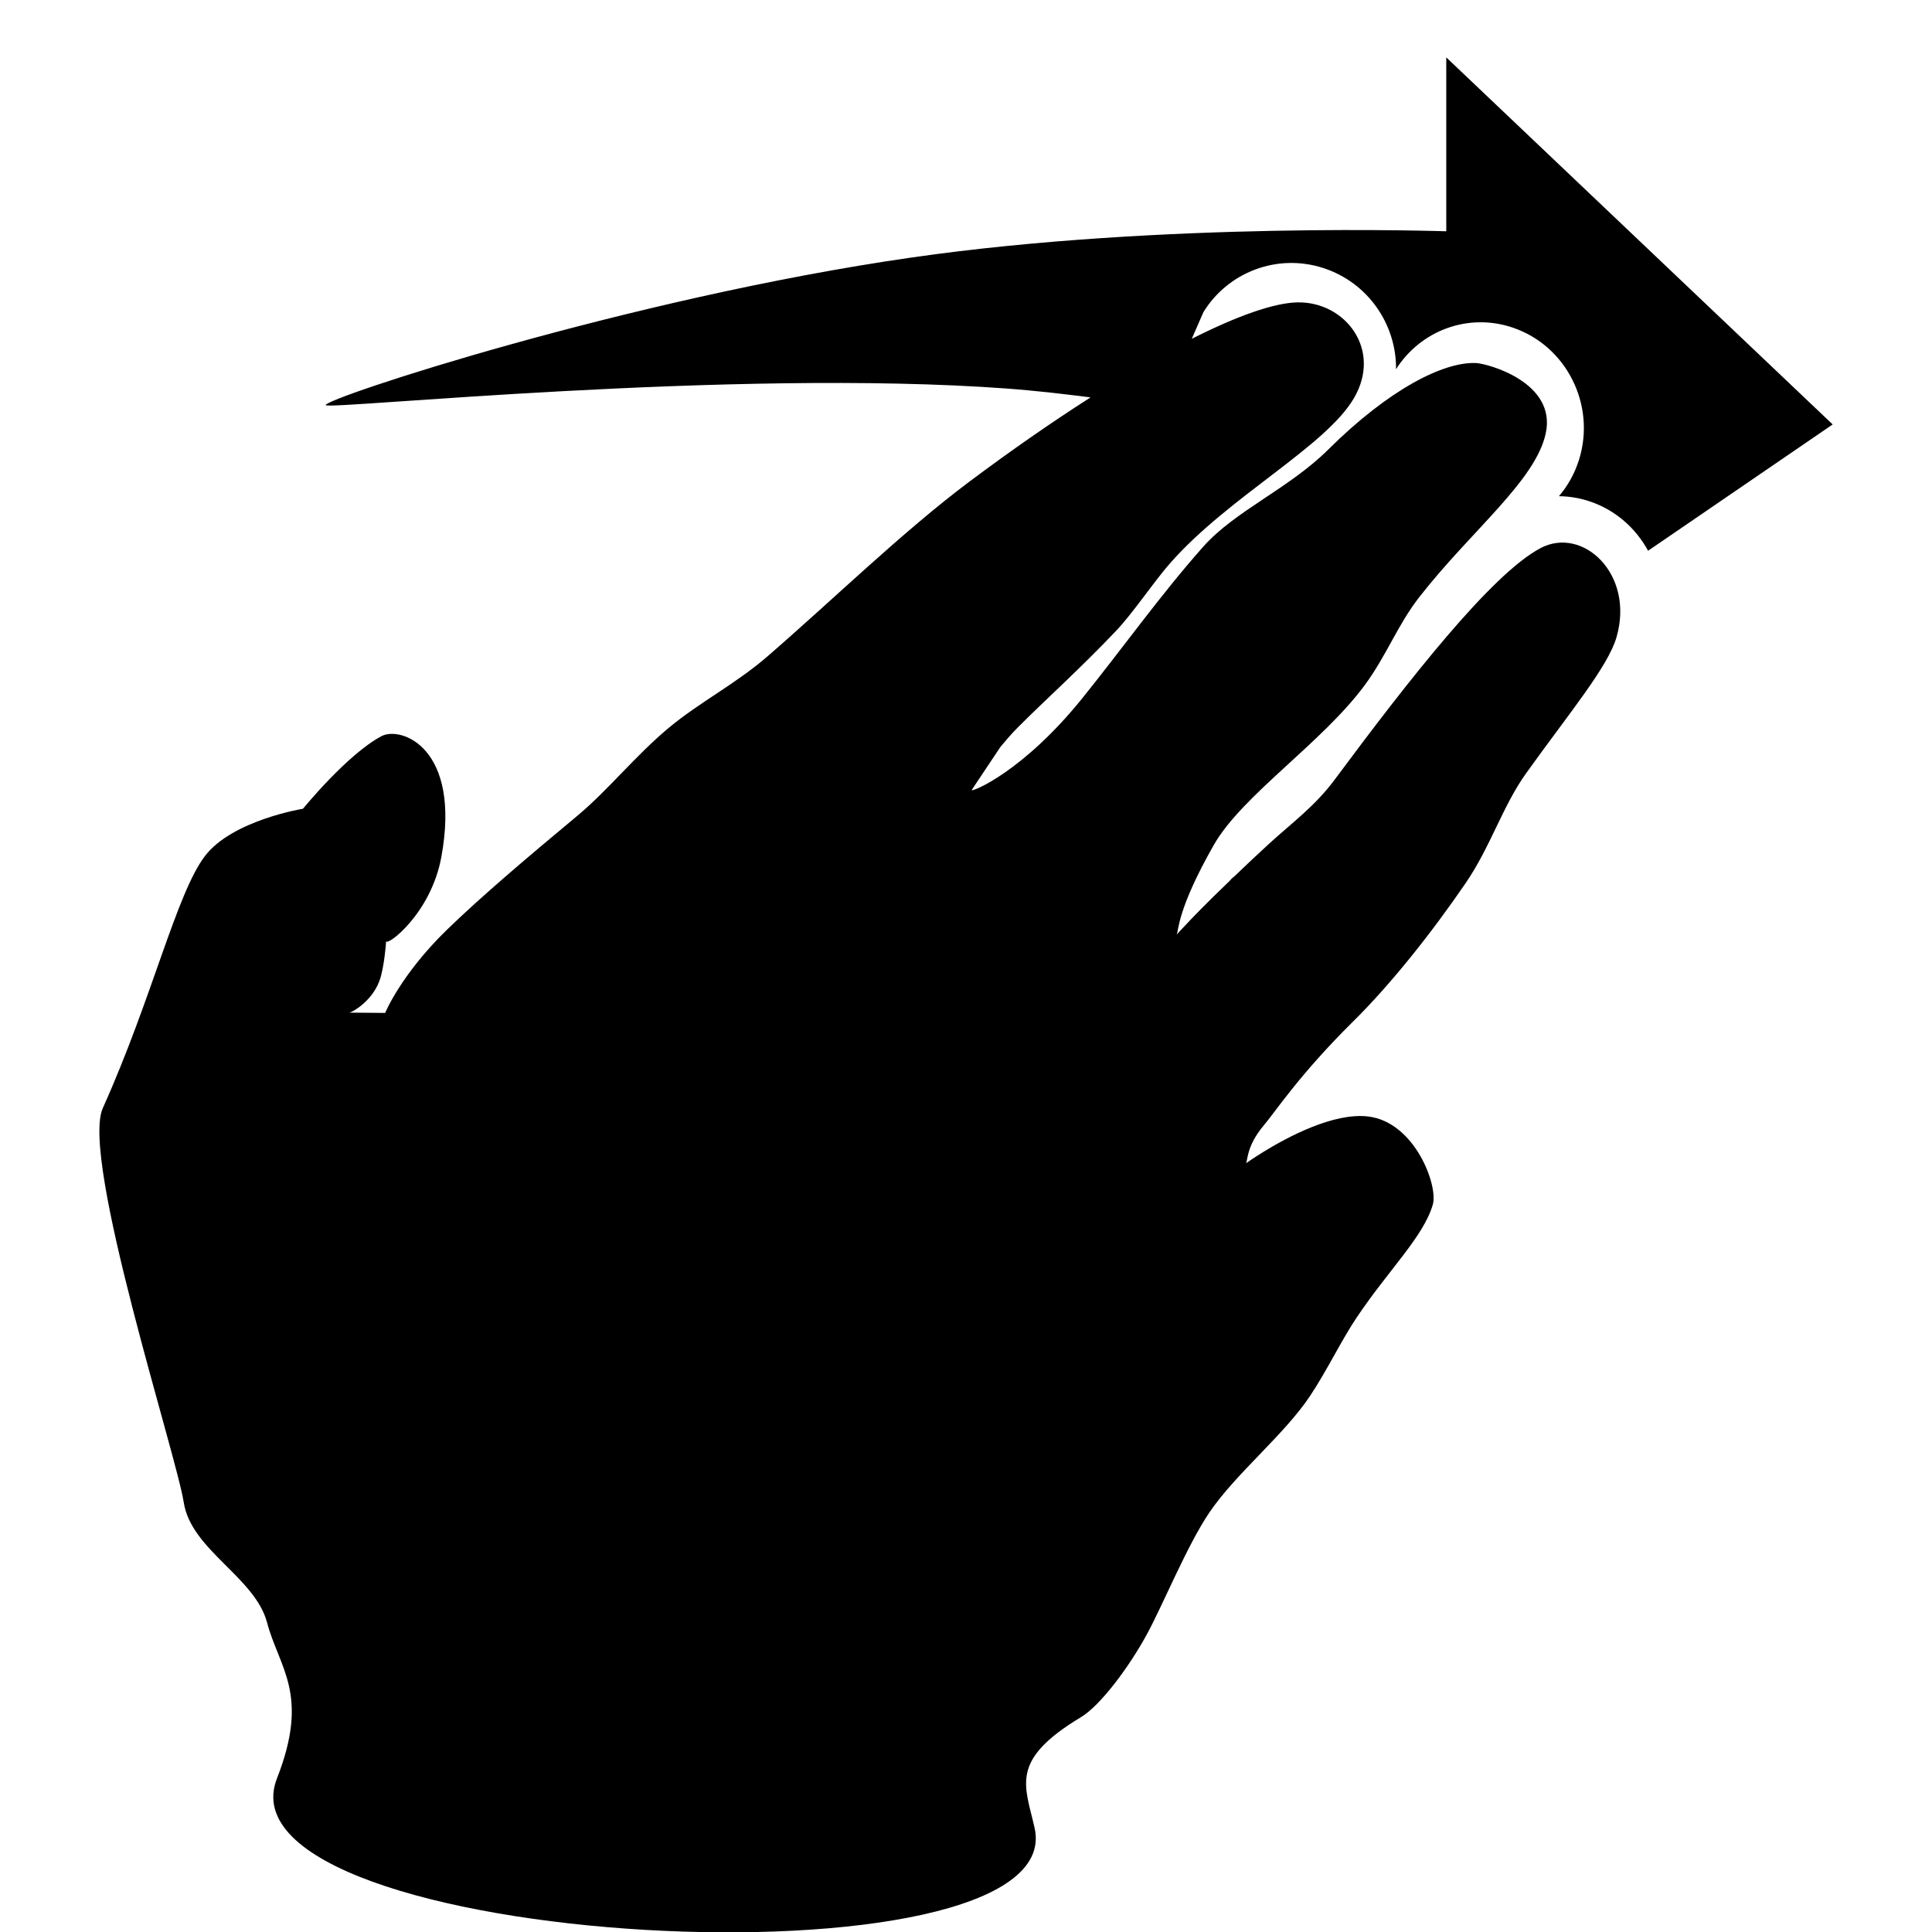 <?xml version="1.0" encoding="utf-8"?>
<!-- Generator: Adobe Illustrator 16.0.4, SVG Export Plug-In . SVG Version: 6.00 Build 0)  -->
<!DOCTYPE svg PUBLIC "-//W3C//DTD SVG 1.1//EN" "http://www.w3.org/Graphics/SVG/1.1/DTD/svg11.dtd">
<svg version="1.1" id="Capa_1" xmlns="http://www.w3.org/2000/svg" xmlns:xlink="http://www.w3.org/1999/xlink" x="0px" y="0px"
	 width="100px" height="100px" viewBox="0 0 100 100" enable-background="new 0 0 100 100" xml:space="preserve">
<path d="M94.859,21.969l-9.555,6.538c-0.635-1.166-1.679-2.105-3.013-2.553c-0.533-0.179-1.071-0.266-1.601-0.271
	c0.457-0.536,0.818-1.173,1.043-1.897c0.882-2.839-0.66-5.897-3.442-6.832c-2.323-0.781-4.772,0.17-6.032,2.156
	c0.023-2.316-1.447-4.484-3.761-5.235c-2.406-0.781-4.946,0.225-6.21,2.282l-0.6,1.376c0,0.001,0,0.002-0.001,0.003
	c2.354-1.188,4.264-1.865,5.479-1.885c2.459-0.04,4.381,2.435,2.918,4.95c-1.467,2.521-6.479,5.093-9.516,8.546
	c-0.865,0.986-1.926,2.586-2.797,3.502c-0.939,0.989-1.838,1.865-2.677,2.67c0.001,0,0.007-0.004,0.007-0.004
	s-0.02,0.017-0.024,0.021c-0.87,0.835-1.677,1.594-2.394,2.314c-0.172,0.173-0.332,0.348-0.486,0.522
	c-0.099,0.112-0.193,0.225-0.286,0.336c-0.047,0.056-0.095,0.112-0.139,0.167l-1.48,2.219c0.035,0.109,2.679-0.977,5.703-4.723
	c2.106-2.608,4.078-5.39,6.29-7.881c1.645-1.851,4.434-3.003,6.464-5.021c3.136-3.115,5.972-4.554,7.649-4.478
	c0.601,0.027,4.175,0.993,3.611,3.632c-0.523,2.455-3.843,5.025-6.531,8.462c-1.133,1.446-1.717,3.055-2.834,4.571
	c-2.207,2.995-6.352,5.706-7.817,8.278c-1.896,3.327-1.818,4.433-1.921,4.645c0.027-0.039,0.153-0.177,0.383-0.418
	c0.415-0.448,1.175-1.236,2.325-2.334c-0.004,0.004-0.008,0.009-0.012,0.014c0.047-0.046,0.089-0.087,0.137-0.134
	c-0.043,0.042-0.083,0.08-0.125,0.12c0.096-0.111,0.188-0.206,0.275-0.265c0.566-0.545,1.183-1.127,1.831-1.72
	c1.137-1.039,2.342-1.915,3.353-3.275C72.91,35.2,77.191,29.72,79.736,28.371c2.171-1.152,4.875,1.32,3.938,4.599
	c-0.441,1.543-2.455,3.941-4.688,7.062c-1.213,1.696-1.834,3.792-3.123,5.676c-1.747,2.555-3.861,5.222-5.809,7.147
	c-2.785,2.752-4.062,4.713-4.639,5.393c-0.938,1.104-0.829,1.917-0.93,1.969c0,0,0.34-0.244,0.878-0.576l0.011-0.008l0,0
	c1.271-0.783,3.652-2.056,5.438-1.845c2.424,0.288,3.636,3.583,3.351,4.56c-0.481,1.66-2.283,3.373-3.94,5.844
	c-0.787,1.172-1.553,2.771-2.423,4.074c-1.341,2.01-3.819,3.988-5.194,6.008c-1.146,1.683-2.383,4.729-3.236,6.304
	c-0.916,1.692-2.41,3.694-3.416,4.3c-3.729,2.243-2.896,3.527-2.402,5.739c1.93,8.634-42.682,6.28-39.214-2.573
	c1.709-4.361,0.111-5.7-0.514-8.061c-0.626-2.358-3.936-3.754-4.315-6.229c-0.372-2.425-5.355-17.8-4.188-20.396
	c2.564-5.703,3.815-11.134,5.295-13.06c1.418-1.846,5.066-2.438,5.066-2.438c-0.033,0.046,2.273-2.808,4.066-3.758
	c0.998-0.529,4.133,0.586,3.098,6.248c-0.541,2.963-2.842,4.657-2.857,4.36c-0.003-0.044-0.082,1.341-0.351,2.065
	c-0.411,1.108-1.509,1.684-1.59,1.638l1.888,0.015c0,0,0.812-1.987,3.206-4.312c1.72-1.67,4.073-3.672,6.755-5.903
	c1.559-1.298,2.998-3.107,4.717-4.54c1.592-1.326,3.456-2.269,5.086-3.678c3.398-2.939,7.017-6.474,10.463-9.056
	c2.185-1.636,4.303-3.104,6.284-4.37c-0.221-0.029-0.442-0.058-0.666-0.085l-1.438-0.168c-0.73-0.076-1.466-0.149-2.222-0.205
	c-14.228-1.051-35.166,1.117-35.262,0.859c-0.123-0.332,15.647-5.533,30.34-7.644c13.07-1.877,27.615-1.349,27.66-1.356v-9
	L94.859,21.969z"/>
</svg>
